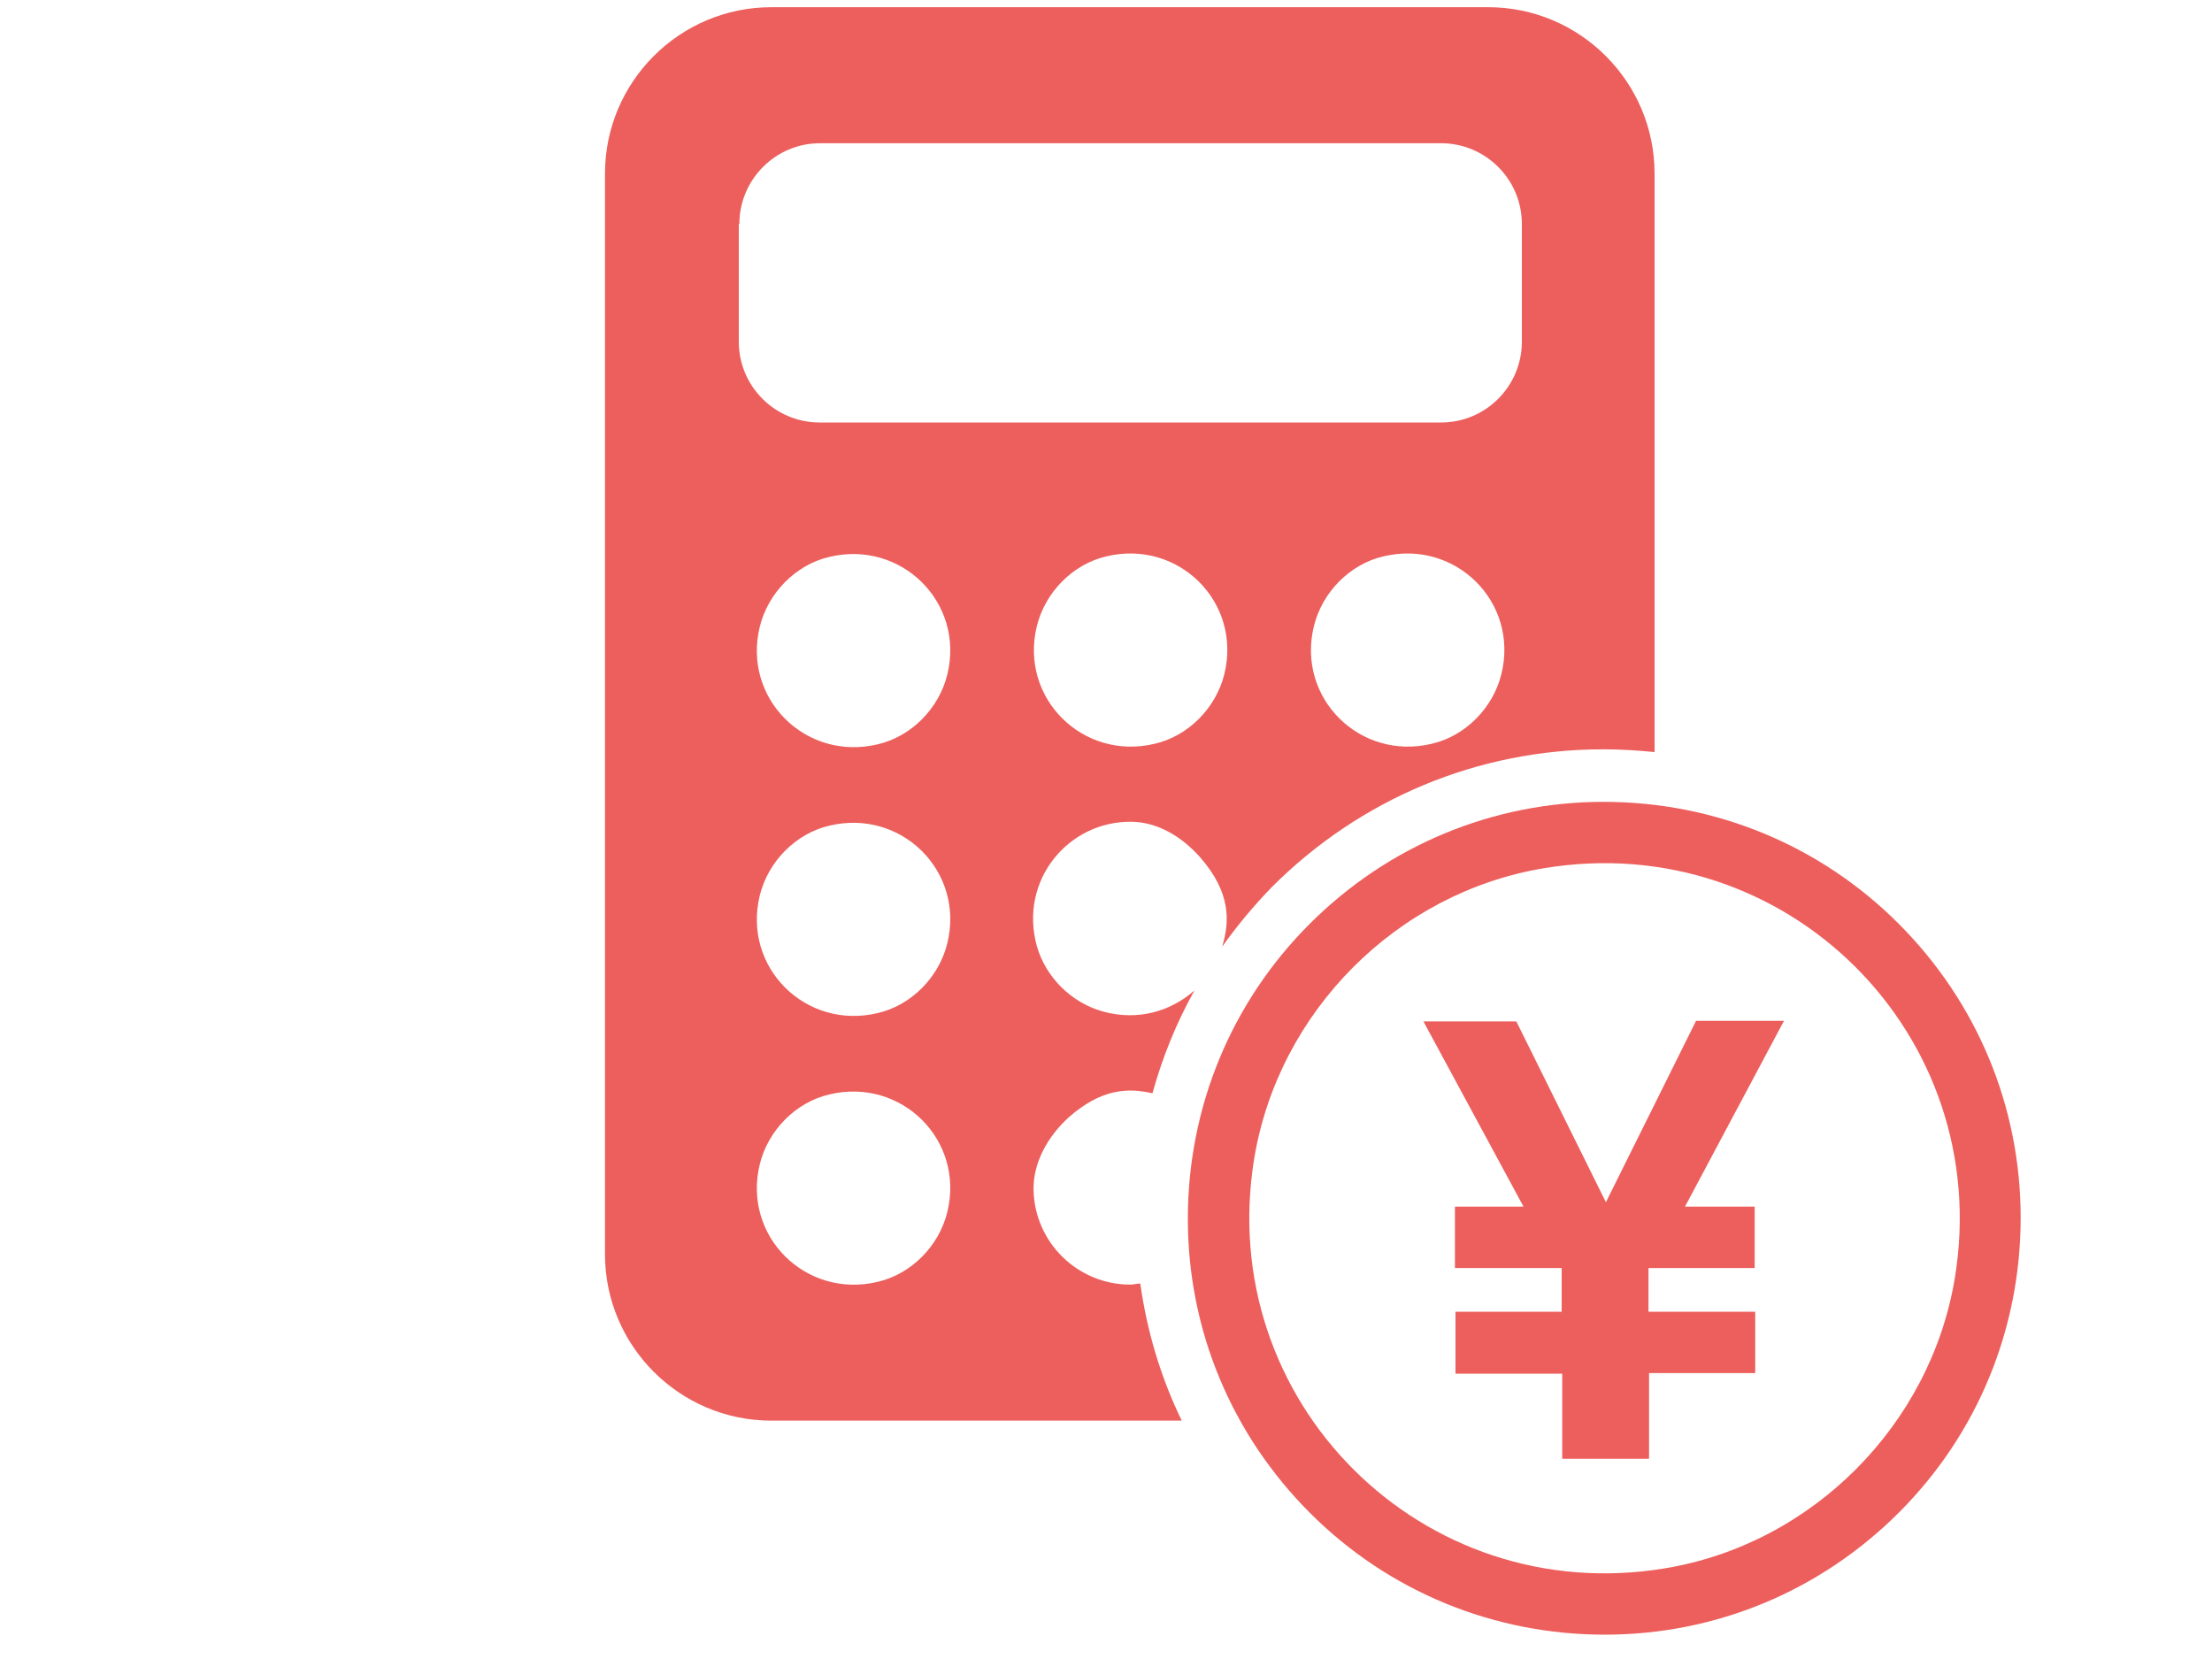 <?xml version="1.0" encoding="UTF-8"?><svg id="_イヤー_1" xmlns="http://www.w3.org/2000/svg" viewBox="0 0 40 30"><defs><style>.cls-1{fill:none;}.cls-2{fill:#ec5f5c;}</style></defs><rect class="cls-1" width="40" height="30"/><g><path class="cls-2" d="M20.44,23.23c-.95,0-1.73-.76-1.75-1.71-.01-.5,.26-.97,.63-1.31,.6-.53,1.08-.54,1.52-.44,.18-.65,.43-1.27,.76-1.86-.42,.37-1.01,.56-1.66,.38-.57-.16-1.03-.62-1.19-1.18-.33-1.19,.57-2.27,1.72-2.25,.48,.01,.91,.28,1.23,.64,.56,.64,.54,1.16,.4,1.62,.27-.38,.57-.74,.9-1.08,1.6-1.6,3.73-2.49,5.99-2.49h.01c.31,0,.62,.02,.92,.05V3.14c0-1.66-1.35-3.01-3.01-3.01H13.95c-1.66,0-3.01,1.35-3.01,3.01V22.68c0,1.66,1.35,3.01,3.01,3.01h7.42c-.38-.78-.63-1.62-.75-2.48-.06,0-.12,.02-.19,.02Zm.44-9.78c-1.3,.31-2.45-.83-2.13-2.13,.15-.61,.65-1.12,1.26-1.26,1.3-.31,2.45,.83,2.13,2.13-.15,.61-.65,1.12-1.26,1.26Zm5.01,0c-1.3,.31-2.45-.83-2.13-2.13,.15-.61,.65-1.12,1.26-1.26,1.3-.31,2.45,.83,2.13,2.13-.15,.61-.65,1.12-1.26,1.26ZM13.37,4.05c0-.8,.65-1.46,1.46-1.46h11.23c.8,0,1.46,.65,1.46,1.46v2.13c0,.8-.65,1.46-1.46,1.46H14.82c-.8,0-1.46-.65-1.46-1.46v-2.13Zm2.5,19.13c-1.3,.31-2.45-.83-2.13-2.13,.15-.61,.65-1.12,1.26-1.26,1.3-.31,2.45,.83,2.13,2.13-.15,.61-.65,1.12-1.26,1.26Zm0-4.86c-1.3,.31-2.45-.83-2.13-2.13,.15-.61,.65-1.12,1.26-1.26,1.3-.31,2.45,.83,2.13,2.13-.15,.61-.65,1.12-1.26,1.26Zm0-4.86c-1.3,.31-2.45-.83-2.13-2.13,.15-.61,.65-1.12,1.26-1.26,1.3-.31,2.45,.83,2.13,2.13-.15,.61-.65,1.12-1.26,1.26Z"/><path class="cls-2" d="M34.33,16.7c-1.42-1.42-3.32-2.2-5.33-2.2-2.01,0-3.9,.79-5.32,2.21-1.42,1.42-2.2,3.32-2.2,5.33,0,2.01,.79,3.9,2.21,5.32,1.42,1.42,3.32,2.2,5.33,2.2,2.01,0,3.9-.79,5.32-2.21,1.42-1.42,2.2-3.32,2.2-5.33,0-2.01-.79-3.9-2.21-5.32Zm-4.22,11.66c-4.39,.73-8.15-3.02-7.43-7.41,.44-2.66,2.58-4.81,5.24-5.25,4.39-.73,8.15,3.02,7.43,7.41-.44,2.66-2.58,4.81-5.24,5.25Z"/><path class="cls-2" d="M26.32,23.72h1.92v-.79h-1.93v-1.11h1.24l-1.81-3.35h1.68l1.62,3.27,1.63-3.28h1.59l-1.79,3.36h1.26v1.11h-1.92v.79h1.93v1.11h-1.92v1.55h-1.57v-1.54h-1.93v-1.11Z"/></g></svg>